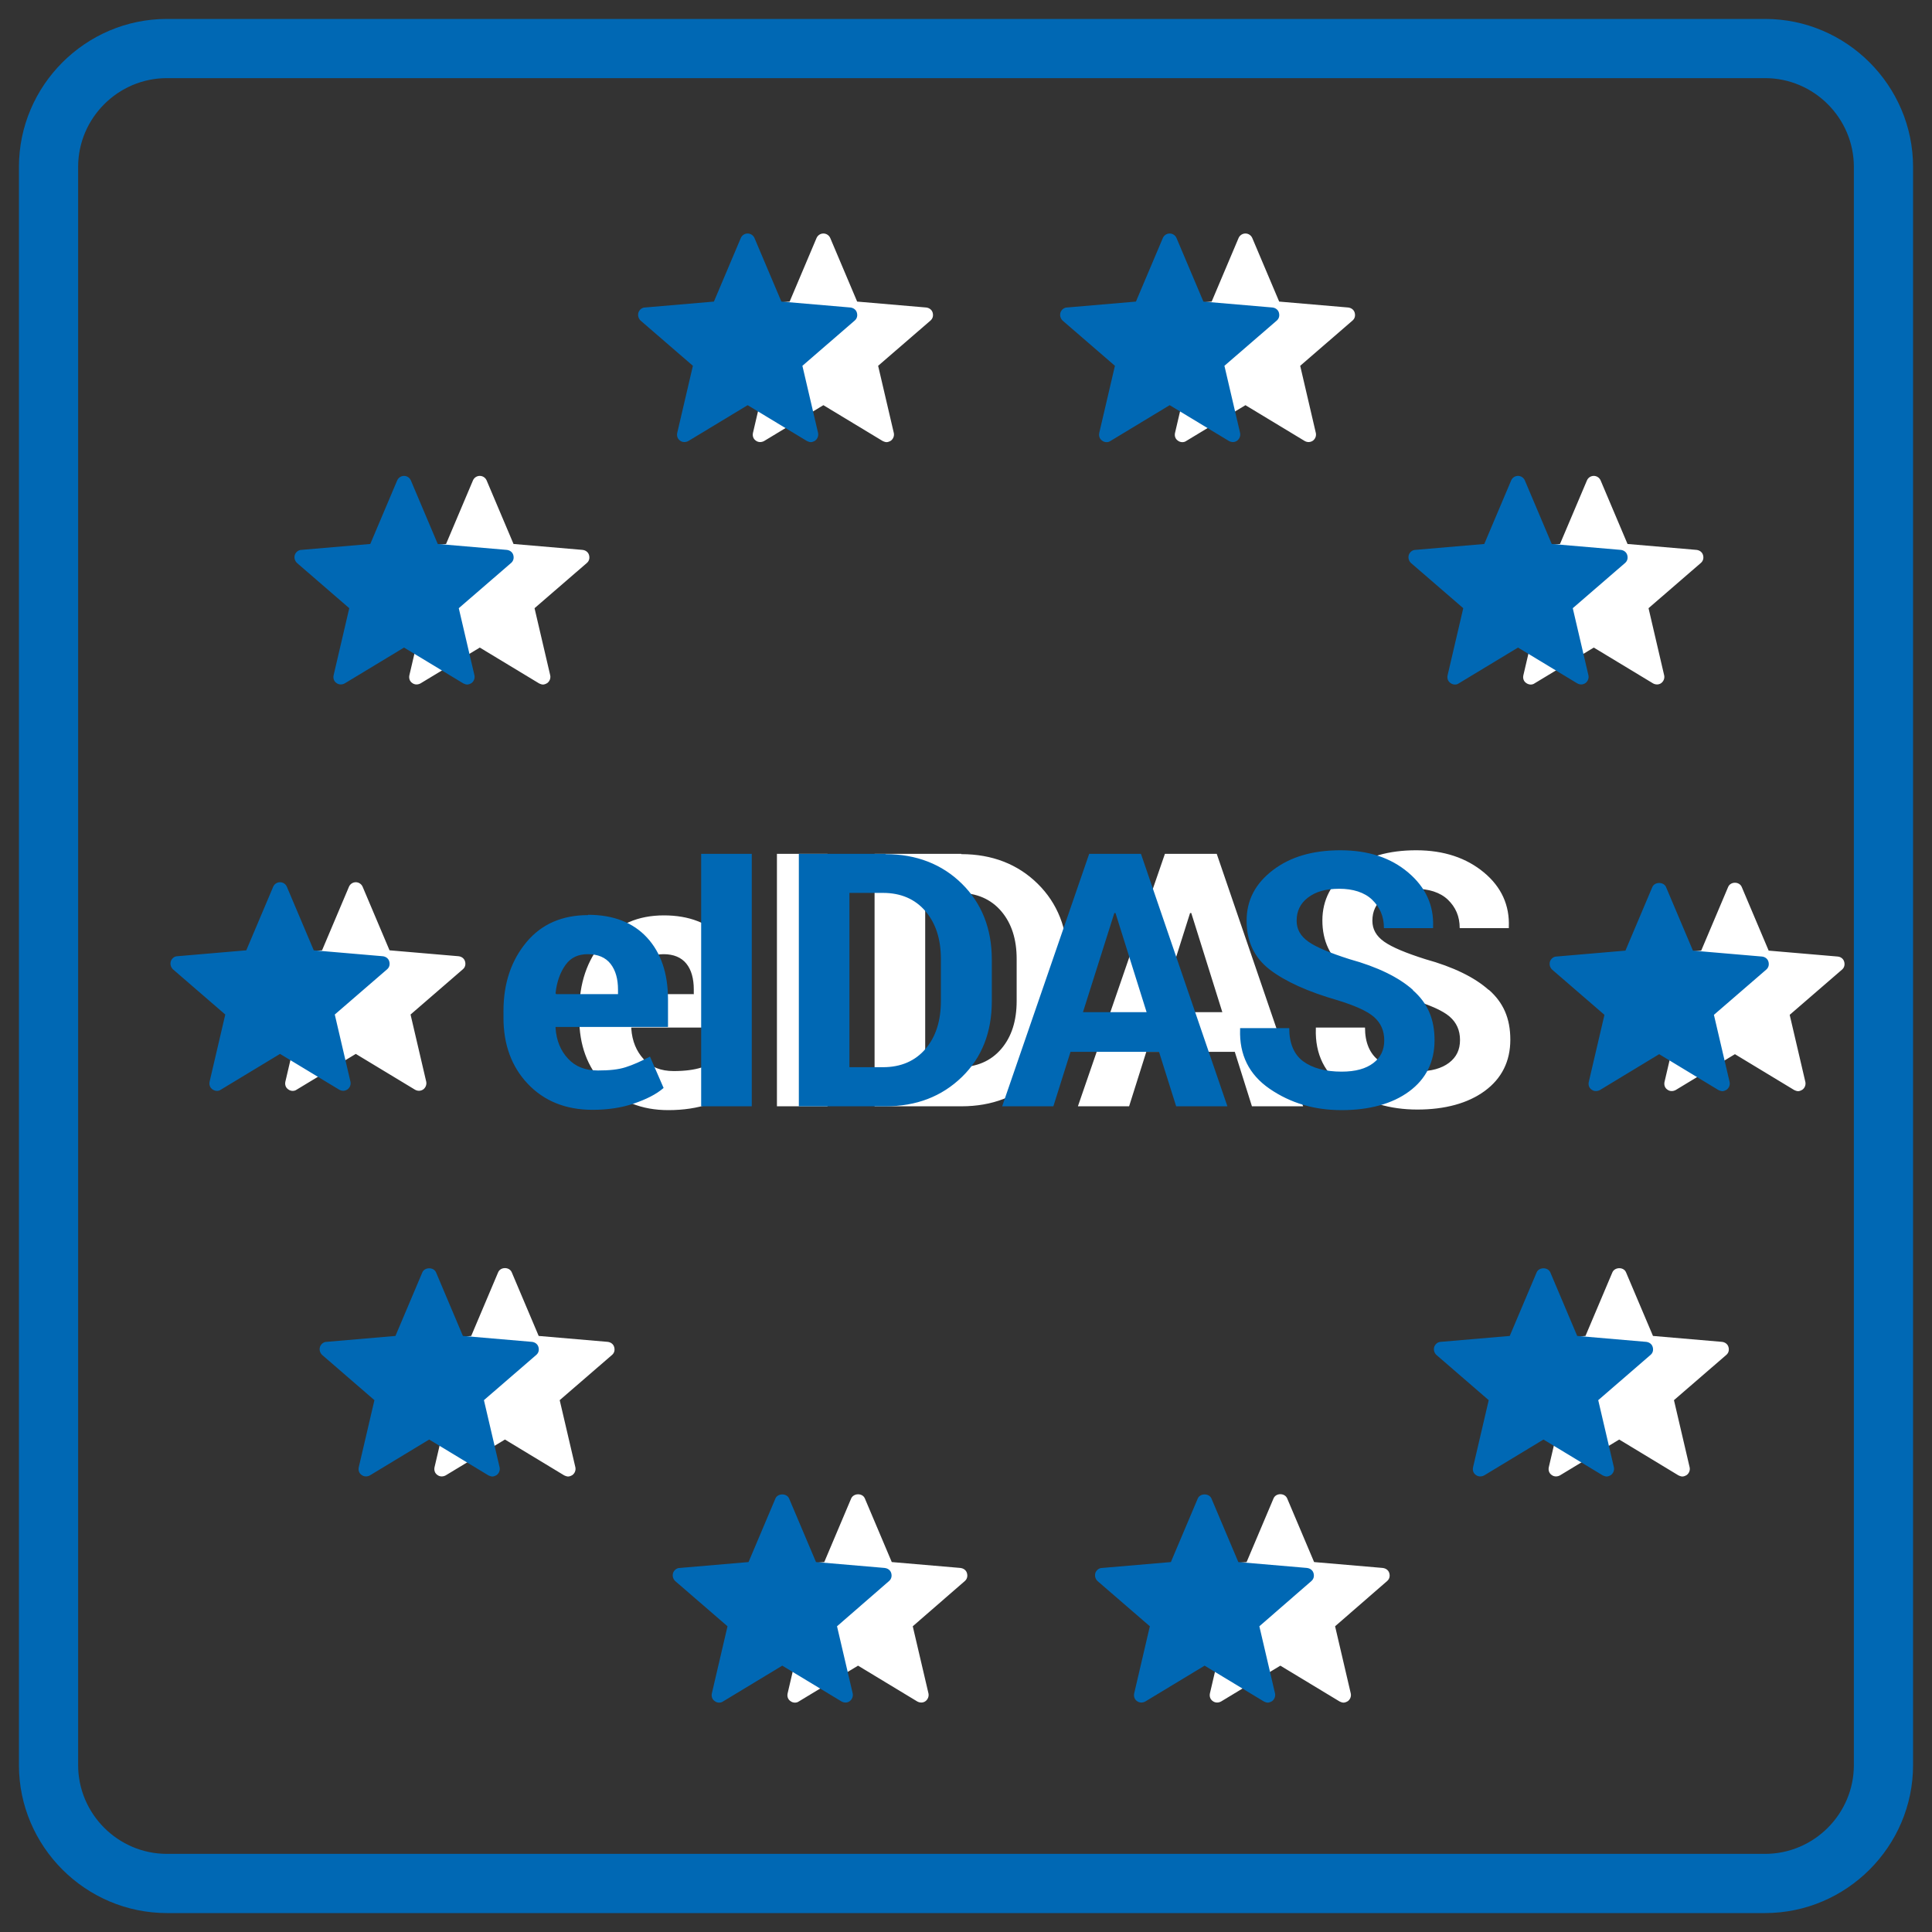 <svg width="50" height="50" viewBox="0 0 50 50" fill="none" xmlns="http://www.w3.org/2000/svg">
<rect x="0" y="0" width="50" height="50" fill="#333333" stroke="none"/>
<path d="M17.181 23.69C16.515 23.69 15.979 23.92 15.588 24.387C15.197 24.854 14.991 25.444 14.991 26.172V26.348C14.991 27.037 15.197 27.612 15.619 28.056C16.04 28.5 16.599 28.73 17.296 28.73C17.687 28.73 18.047 28.676 18.361 28.569C18.682 28.462 18.943 28.332 19.134 28.163L18.782 27.351C18.552 27.474 18.345 27.566 18.154 27.627C17.962 27.688 17.725 27.719 17.434 27.719C17.105 27.719 16.852 27.619 16.66 27.413C16.469 27.206 16.361 26.945 16.338 26.624V26.593H19.249V25.881C19.249 25.207 19.065 24.671 18.705 24.28C18.345 23.889 17.832 23.69 17.181 23.69ZM17.962 25.728H16.354L16.338 25.705C16.369 25.406 16.461 25.161 16.599 24.969C16.737 24.778 16.928 24.694 17.173 24.694C17.434 24.694 17.633 24.778 17.763 24.939C17.893 25.099 17.955 25.329 17.955 25.605V25.72L17.962 25.728ZM20.107 28.631H21.417V22.097H20.107V28.631ZM24.879 22.097H22.634V28.631H24.879C25.675 28.631 26.334 28.378 26.855 27.872C27.376 27.367 27.628 26.708 27.628 25.911V24.831C27.628 24.035 27.368 23.376 26.855 22.871C26.342 22.365 25.675 22.105 24.879 22.105V22.097ZM26.311 25.904C26.311 26.417 26.181 26.831 25.913 27.145C25.645 27.459 25.277 27.619 24.81 27.619H23.944V23.108H24.81C25.277 23.108 25.645 23.269 25.913 23.583C26.181 23.897 26.311 24.311 26.311 24.816V25.904ZM32.4 28.631H33.725L31.489 22.097H30.148L27.896 28.631H29.221L29.666 27.221H31.956L32.4 28.631ZM29.987 26.195L30.799 23.629H30.83L31.634 26.195H29.987ZM38.528 25.62C38.16 25.291 37.608 25.023 36.889 24.824C36.383 24.663 36.031 24.517 35.824 24.372C35.617 24.226 35.517 24.05 35.517 23.828C35.517 23.583 35.609 23.384 35.809 23.231C36.008 23.078 36.268 23.001 36.62 23.001C36.973 23.001 37.271 23.093 37.471 23.284C37.67 23.476 37.777 23.713 37.777 24.02H39.048V23.989C39.071 23.43 38.857 22.955 38.405 22.58C37.953 22.204 37.371 22.005 36.651 22.005C35.931 22.005 35.357 22.174 34.905 22.511C34.453 22.848 34.223 23.292 34.223 23.82C34.223 24.349 34.422 24.778 34.821 25.084C35.219 25.391 35.809 25.659 36.582 25.881C37.026 26.019 37.34 26.157 37.517 26.31C37.693 26.463 37.785 26.662 37.785 26.915C37.785 27.168 37.693 27.359 37.501 27.505C37.31 27.65 37.042 27.727 36.682 27.727C36.26 27.727 35.923 27.635 35.686 27.451C35.449 27.267 35.326 26.984 35.326 26.593H34.054V26.624C34.032 27.282 34.284 27.796 34.821 28.163C35.357 28.531 35.969 28.715 36.682 28.715C37.394 28.715 37.991 28.554 38.428 28.232C38.865 27.91 39.087 27.466 39.087 26.907C39.087 26.348 38.903 25.942 38.528 25.613V25.62ZM35.793 40.579L34.009 40.426L33.312 38.779C33.25 38.633 33.02 38.633 32.959 38.779L32.262 40.426L30.478 40.579C30.401 40.579 30.332 40.64 30.309 40.709C30.286 40.786 30.309 40.862 30.363 40.916L31.718 42.088L31.312 43.827C31.297 43.903 31.32 43.98 31.389 44.026C31.45 44.072 31.535 44.072 31.604 44.033L33.135 43.107L34.667 44.033C34.667 44.033 34.728 44.064 34.767 44.064C34.805 44.064 34.843 44.049 34.882 44.026C34.943 43.98 34.974 43.903 34.958 43.827L34.552 42.088L35.9 40.916C35.962 40.862 35.977 40.786 35.954 40.709C35.931 40.633 35.862 40.587 35.785 40.579H35.793ZM24.863 40.579L23.079 40.426L22.382 38.779C22.32 38.633 22.091 38.641 22.029 38.779L21.332 40.426L19.548 40.579C19.471 40.579 19.402 40.64 19.379 40.709C19.356 40.786 19.379 40.862 19.433 40.916L20.789 42.088L20.383 43.827C20.367 43.903 20.39 43.98 20.459 44.026C20.49 44.049 20.528 44.064 20.574 44.064C20.605 44.064 20.643 44.056 20.674 44.033L22.206 43.107L23.737 44.033C23.806 44.072 23.891 44.072 23.952 44.026C24.013 43.98 24.044 43.903 24.029 43.827L23.622 42.088L24.971 40.916C25.032 40.862 25.047 40.786 25.024 40.709C25.001 40.633 24.932 40.587 24.856 40.579H24.863ZM44.563 34.727L42.779 34.574L42.081 32.927C42.02 32.782 41.79 32.789 41.729 32.927L41.032 34.574L39.248 34.727C39.171 34.727 39.102 34.789 39.079 34.858C39.056 34.934 39.079 35.011 39.133 35.064L40.488 36.236L40.082 37.975C40.067 38.051 40.09 38.128 40.159 38.174C40.22 38.22 40.304 38.22 40.373 38.182L41.905 37.255L43.437 38.182C43.437 38.182 43.498 38.212 43.537 38.212C43.575 38.212 43.613 38.197 43.652 38.174C43.713 38.128 43.744 38.051 43.728 37.975L43.322 36.236L44.678 35.064C44.739 35.011 44.755 34.934 44.732 34.858C44.709 34.781 44.64 34.735 44.563 34.727ZM15.726 34.727L13.941 34.574L13.244 32.927C13.183 32.782 12.953 32.782 12.892 32.927L12.195 34.574L10.41 34.727C10.334 34.727 10.265 34.789 10.242 34.858C10.219 34.934 10.242 35.011 10.295 35.064L11.651 36.236L11.245 37.975C11.23 38.051 11.253 38.128 11.322 38.174C11.383 38.22 11.467 38.22 11.536 38.182L13.068 37.255L14.6 38.182C14.6 38.182 14.661 38.212 14.699 38.212C14.738 38.212 14.776 38.197 14.814 38.174C14.876 38.128 14.906 38.051 14.891 37.975L14.485 36.236L15.841 35.064C15.902 35.011 15.917 34.934 15.894 34.858C15.871 34.781 15.802 34.735 15.726 34.727ZM19.892 9.467L19.486 11.206C19.471 11.282 19.494 11.359 19.563 11.405C19.624 11.451 19.709 11.451 19.778 11.412L21.309 10.486L22.841 11.412C22.841 11.412 22.903 11.443 22.941 11.443C22.979 11.443 23.017 11.428 23.056 11.405C23.117 11.359 23.148 11.282 23.132 11.206L22.726 9.467L24.082 8.295C24.143 8.241 24.159 8.165 24.136 8.088C24.113 8.012 24.044 7.966 23.967 7.958L22.183 7.805L21.486 6.158C21.455 6.089 21.386 6.043 21.309 6.043C21.233 6.043 21.164 6.089 21.133 6.158L20.436 7.805L18.652 7.958C18.575 7.958 18.506 8.019 18.483 8.088C18.46 8.165 18.483 8.241 18.537 8.295L19.892 9.467ZM30.815 9.467L30.409 11.206C30.393 11.282 30.416 11.359 30.485 11.405C30.516 11.428 30.554 11.443 30.6 11.443C30.631 11.443 30.669 11.435 30.7 11.412L32.232 10.486L33.764 11.412C33.832 11.451 33.909 11.451 33.978 11.405C34.039 11.359 34.07 11.282 34.054 11.206L33.649 9.467L35.004 8.295C35.066 8.241 35.081 8.165 35.058 8.088C35.035 8.012 34.966 7.966 34.889 7.958L33.105 7.805L32.408 6.158C32.377 6.089 32.308 6.043 32.232 6.043C32.155 6.043 32.086 6.089 32.055 6.158L31.358 7.805L29.574 7.958C29.497 7.958 29.428 8.019 29.405 8.088C29.382 8.165 29.405 8.241 29.459 8.295L30.815 9.467ZM11 15.74L10.594 17.479C10.579 17.555 10.602 17.632 10.671 17.678C10.732 17.724 10.816 17.724 10.885 17.685L12.417 16.759L13.949 17.685C13.949 17.685 14.01 17.716 14.048 17.716C14.087 17.716 14.125 17.701 14.163 17.678C14.225 17.632 14.255 17.555 14.24 17.479L13.834 15.74L15.19 14.568C15.251 14.514 15.266 14.438 15.243 14.361C15.22 14.285 15.151 14.239 15.075 14.231L13.29 14.078L12.593 12.431C12.562 12.362 12.494 12.316 12.417 12.316C12.34 12.316 12.271 12.362 12.241 12.431L11.544 14.078L9.759 14.231C9.683 14.231 9.614 14.292 9.591 14.361C9.568 14.438 9.591 14.514 9.644 14.568L11 15.74ZM39.83 15.74L39.424 17.479C39.408 17.555 39.431 17.632 39.5 17.678C39.531 17.701 39.577 17.716 39.615 17.716C39.646 17.716 39.684 17.708 39.715 17.685L41.247 16.759L42.779 17.685C42.847 17.724 42.932 17.724 42.993 17.678C43.054 17.632 43.085 17.555 43.069 17.479L42.664 15.74L44.019 14.568C44.081 14.514 44.096 14.438 44.073 14.361C44.05 14.285 43.981 14.239 43.904 14.231L42.12 14.078L41.423 12.431C41.392 12.362 41.323 12.316 41.247 12.316C41.17 12.316 41.101 12.362 41.071 12.431L40.373 14.078L38.589 14.231C38.512 14.231 38.443 14.292 38.42 14.361C38.397 14.438 38.42 14.514 38.474 14.568L39.83 15.74ZM10.954 28.194C11.015 28.148 11.046 28.071 11.031 27.995L10.625 26.256L11.98 25.084C12.042 25.031 12.057 24.954 12.034 24.877C12.011 24.801 11.942 24.755 11.866 24.747L10.081 24.594L9.384 22.947C9.353 22.878 9.284 22.832 9.208 22.832C9.131 22.832 9.062 22.878 9.032 22.947L8.335 24.594L6.55 24.747C6.473 24.747 6.404 24.808 6.381 24.877C6.358 24.954 6.381 25.031 6.435 25.084L7.791 26.256L7.385 27.995C7.369 28.071 7.392 28.148 7.461 28.194C7.492 28.217 7.53 28.232 7.576 28.232C7.607 28.232 7.645 28.224 7.676 28.201L9.208 27.275L10.74 28.201C10.809 28.24 10.885 28.24 10.954 28.194ZM47.726 24.885C47.703 24.808 47.635 24.762 47.558 24.755L45.773 24.602L45.076 22.955C45.015 22.809 44.785 22.809 44.724 22.955L44.027 24.602L42.242 24.755C42.166 24.755 42.097 24.816 42.074 24.885C42.051 24.962 42.074 25.038 42.127 25.092L43.483 26.264L43.077 28.002C43.062 28.079 43.085 28.156 43.154 28.201C43.215 28.247 43.299 28.247 43.368 28.209L44.9 27.282L46.432 28.209C46.432 28.209 46.493 28.24 46.532 28.24C46.57 28.24 46.608 28.224 46.646 28.201C46.708 28.156 46.738 28.079 46.723 28.002L46.317 26.264L47.673 25.092C47.734 25.038 47.749 24.962 47.726 24.885Z" fill="white"/>
<path d="M45.68 2.022C46.944 2.022 47.978 3.056 47.978 4.32V45.68C47.978 46.944 46.944 47.978 45.68 47.978H4.32C3.056 47.978 2.022 46.944 2.022 45.68V4.32C2.022 3.056 3.056 2.022 4.32 2.022H45.68ZM45.68 0.49H4.32C2.214 0.49 0.49 2.214 0.49 4.32V45.68C0.49 47.786 2.214 49.51 4.32 49.51H45.68C47.786 49.51 49.51 47.786 49.51 45.68V4.32C49.51 2.214 47.786 0.49 45.68 0.49Z" fill="#0068B4"/>
<path d="M15.22 23.683C14.554 23.683 14.018 23.912 13.627 24.38C13.237 24.847 13.03 25.436 13.03 26.164V26.34C13.03 27.03 13.237 27.604 13.658 28.048C14.079 28.493 14.638 28.722 15.335 28.722C15.726 28.722 16.086 28.669 16.4 28.561C16.714 28.454 16.982 28.324 17.174 28.156L16.821 27.344C16.591 27.466 16.385 27.558 16.193 27.619C16.002 27.681 15.764 27.704 15.473 27.704C15.144 27.704 14.891 27.604 14.7 27.397C14.508 27.191 14.401 26.93 14.378 26.608V26.578H17.288V25.866C17.288 25.191 17.105 24.655 16.745 24.265C16.385 23.874 15.871 23.675 15.22 23.675V23.683ZM16.002 25.728H14.393L14.378 25.705C14.409 25.406 14.5 25.161 14.638 24.969C14.776 24.778 14.968 24.694 15.213 24.694C15.473 24.694 15.672 24.778 15.803 24.946C15.933 25.115 15.994 25.337 15.994 25.613V25.728H16.002ZM18.146 28.631H19.456V22.097H18.146V28.631ZM22.918 22.097H20.674V28.631H22.918C23.715 28.631 24.373 28.378 24.894 27.872C25.415 27.367 25.668 26.708 25.668 25.911V24.831C25.668 24.035 25.407 23.376 24.894 22.871C24.381 22.365 23.715 22.105 22.918 22.105V22.097ZM24.35 25.904C24.35 26.417 24.22 26.831 23.952 27.145C23.684 27.459 23.316 27.619 22.849 27.619H21.983V23.108H22.849C23.316 23.108 23.684 23.269 23.952 23.583C24.22 23.897 24.35 24.311 24.35 24.816V25.904ZM30.439 28.631H31.765L29.528 22.097H28.188L25.936 28.631H27.261L27.705 27.221H29.995L30.439 28.631ZM28.027 26.195L28.839 23.629H28.869L29.674 26.195H28.027ZM36.567 25.62C36.199 25.291 35.648 25.023 34.928 24.824C34.422 24.663 34.07 24.517 33.863 24.372C33.656 24.226 33.557 24.05 33.557 23.828C33.557 23.583 33.649 23.384 33.848 23.231C34.047 23.078 34.307 23.001 34.66 23.001C35.012 23.001 35.311 23.093 35.51 23.284C35.709 23.476 35.816 23.713 35.816 24.02H37.088V23.989C37.111 23.43 36.896 22.963 36.444 22.58C35.992 22.197 35.41 22.005 34.69 22.005C33.97 22.005 33.396 22.174 32.944 22.518C32.492 22.863 32.262 23.292 32.262 23.828C32.262 24.364 32.462 24.785 32.86 25.092C33.258 25.398 33.848 25.666 34.621 25.888C35.066 26.026 35.38 26.164 35.556 26.317C35.732 26.471 35.824 26.67 35.824 26.922C35.824 27.175 35.732 27.367 35.541 27.512C35.349 27.658 35.081 27.734 34.721 27.734C34.3 27.734 33.963 27.642 33.725 27.466C33.488 27.29 33.365 26.999 33.365 26.608H32.094V26.639C32.071 27.298 32.324 27.811 32.86 28.179C33.396 28.546 34.009 28.73 34.721 28.73C35.433 28.73 36.031 28.569 36.467 28.247C36.904 27.926 37.126 27.482 37.126 26.922C37.126 26.363 36.942 25.957 36.567 25.628V25.62ZM33.833 40.579L32.048 40.426L31.351 38.779C31.29 38.641 31.06 38.641 30.999 38.779L30.302 40.426L28.517 40.579C28.44 40.579 28.371 40.64 28.348 40.709C28.326 40.786 28.348 40.862 28.402 40.916L29.758 42.088L29.352 43.827C29.337 43.903 29.36 43.98 29.428 44.026C29.49 44.072 29.574 44.072 29.643 44.033L31.175 43.107L32.707 44.033C32.707 44.033 32.768 44.064 32.806 44.064C32.844 44.064 32.883 44.049 32.921 44.026C32.982 43.98 33.013 43.903 32.998 43.827L32.592 42.088L33.94 40.916C34.001 40.862 34.016 40.786 33.993 40.709C33.97 40.633 33.901 40.587 33.825 40.579H33.833ZM22.903 40.579L21.118 40.426L20.421 38.779C20.36 38.641 20.13 38.641 20.069 38.779L19.372 40.426L17.587 40.579C17.511 40.579 17.442 40.64 17.419 40.709C17.396 40.786 17.419 40.862 17.472 40.916L18.828 42.088L18.422 43.827C18.407 43.903 18.43 43.98 18.499 44.026C18.529 44.049 18.567 44.064 18.613 44.064C18.644 44.064 18.682 44.056 18.713 44.033L20.245 43.107L21.777 44.033C21.846 44.072 21.93 44.072 21.991 44.026C22.052 43.98 22.083 43.903 22.068 43.827L21.662 42.088L23.01 40.916C23.071 40.862 23.087 40.786 23.064 40.709C23.041 40.633 22.972 40.587 22.895 40.579H22.903ZM42.602 34.727L40.818 34.574L40.121 32.927C40.059 32.789 39.83 32.789 39.769 32.927L39.072 34.574L37.287 34.727C37.21 34.727 37.141 34.789 37.118 34.858C37.095 34.934 37.118 35.011 37.172 35.064L38.528 36.236L38.122 37.975C38.106 38.051 38.129 38.128 38.198 38.174C38.26 38.22 38.344 38.22 38.413 38.182L39.945 37.255L41.477 38.182C41.477 38.182 41.538 38.212 41.576 38.212C41.614 38.212 41.653 38.197 41.691 38.174C41.752 38.128 41.783 38.051 41.768 37.975L41.362 36.236L42.717 35.064C42.779 35.011 42.794 34.934 42.771 34.858C42.748 34.781 42.679 34.735 42.602 34.727ZM13.765 34.727L11.98 34.574L11.284 32.927C11.222 32.789 10.992 32.789 10.931 32.927L10.234 34.574L8.45 34.727C8.373 34.727 8.304 34.789 8.281 34.858C8.258 34.934 8.281 35.011 8.335 35.064L9.69 36.236L9.284 37.975C9.269 38.051 9.292 38.128 9.361 38.174C9.422 38.22 9.507 38.22 9.575 38.182L11.107 37.255L12.639 38.182C12.639 38.182 12.7 38.212 12.739 38.212C12.777 38.212 12.815 38.197 12.854 38.174C12.915 38.128 12.946 38.051 12.93 37.975L12.524 36.236L13.88 35.064C13.941 35.011 13.957 34.934 13.934 34.858C13.911 34.781 13.842 34.735 13.765 34.727ZM17.932 9.467L17.526 11.206C17.511 11.282 17.534 11.359 17.602 11.405C17.664 11.451 17.748 11.451 17.817 11.412L19.349 10.486L20.881 11.412C20.881 11.412 20.942 11.443 20.98 11.443C21.018 11.443 21.057 11.428 21.095 11.405C21.156 11.359 21.187 11.282 21.172 11.206L20.766 9.467L22.121 8.295C22.183 8.241 22.198 8.165 22.175 8.088C22.152 8.012 22.083 7.966 22.006 7.958L20.222 7.805L19.525 6.158C19.494 6.089 19.425 6.043 19.349 6.043C19.272 6.043 19.203 6.089 19.173 6.158L18.476 7.805L16.691 7.958C16.614 7.958 16.545 8.019 16.523 8.088C16.5 8.165 16.523 8.241 16.576 8.295L17.932 9.467ZM28.854 9.467L28.448 11.206C28.433 11.282 28.456 11.359 28.525 11.405C28.555 11.428 28.593 11.443 28.64 11.443C28.67 11.443 28.708 11.435 28.739 11.412L30.271 10.486L31.803 11.412C31.872 11.451 31.956 11.451 32.017 11.405C32.078 11.359 32.109 11.282 32.094 11.206L31.688 9.467L33.044 8.295C33.105 8.241 33.12 8.165 33.097 8.088C33.074 8.012 33.005 7.966 32.929 7.958L31.144 7.805L30.447 6.158C30.416 6.089 30.348 6.043 30.271 6.043C30.194 6.043 30.125 6.089 30.095 6.158L29.398 7.805L27.613 7.958C27.537 7.958 27.468 8.019 27.445 8.088C27.422 8.165 27.445 8.241 27.498 8.295L28.854 9.467ZM9.039 15.74L8.633 17.479C8.618 17.555 8.641 17.632 8.71 17.678C8.771 17.724 8.855 17.724 8.924 17.685L10.456 16.759L11.988 17.685C11.988 17.685 12.049 17.716 12.088 17.716C12.126 17.716 12.164 17.701 12.203 17.678C12.264 17.632 12.294 17.555 12.279 17.479L11.873 15.74L13.229 14.568C13.29 14.514 13.306 14.438 13.283 14.361C13.26 14.285 13.191 14.239 13.114 14.231L11.329 14.078L10.632 12.431C10.602 12.362 10.533 12.316 10.456 12.316C10.38 12.316 10.311 12.362 10.28 12.431L9.583 14.078L7.798 14.231C7.722 14.231 7.653 14.292 7.63 14.361C7.607 14.438 7.63 14.514 7.684 14.568L9.039 15.74ZM37.869 15.74L37.463 17.479C37.448 17.555 37.471 17.632 37.54 17.678C37.57 17.701 37.616 17.716 37.654 17.716C37.685 17.716 37.723 17.708 37.754 17.685L39.286 16.759L40.818 17.685C40.887 17.724 40.963 17.724 41.032 17.678C41.093 17.632 41.124 17.555 41.109 17.479L40.703 15.74L42.059 14.568C42.12 14.514 42.135 14.438 42.112 14.361C42.089 14.285 42.02 14.239 41.944 14.231L40.159 14.078L39.462 12.431C39.431 12.362 39.362 12.316 39.286 12.316C39.209 12.316 39.14 12.362 39.11 12.431L38.413 14.078L36.628 14.231C36.552 14.231 36.483 14.292 36.46 14.361C36.437 14.438 36.46 14.514 36.513 14.568L37.869 15.74ZM8.993 28.194C9.055 28.148 9.085 28.071 9.07 27.995L8.664 26.256L10.02 25.084C10.081 25.031 10.096 24.954 10.073 24.877C10.05 24.801 9.981 24.755 9.905 24.747L8.12 24.594L7.423 22.947C7.393 22.878 7.324 22.832 7.247 22.832C7.17 22.832 7.101 22.878 7.071 22.947L6.374 24.594L4.589 24.747C4.513 24.747 4.444 24.808 4.421 24.877C4.398 24.954 4.421 25.031 4.474 25.084L5.83 26.256L5.424 27.995C5.409 28.071 5.432 28.148 5.501 28.194C5.531 28.217 5.577 28.232 5.616 28.232C5.646 28.232 5.685 28.224 5.715 28.201L7.247 27.275L8.779 28.201C8.848 28.24 8.924 28.24 8.993 28.194ZM45.766 24.885C45.743 24.808 45.674 24.762 45.597 24.755L43.813 24.602L43.116 22.955C43.054 22.817 42.825 22.817 42.763 22.955L42.066 24.602L40.282 24.755C40.205 24.755 40.136 24.816 40.113 24.885C40.09 24.962 40.113 25.038 40.167 25.092L41.523 26.264L41.117 28.002C41.101 28.079 41.124 28.156 41.193 28.201C41.254 28.247 41.339 28.247 41.408 28.209L42.939 27.282L44.471 28.209C44.471 28.209 44.533 28.24 44.571 28.24C44.609 28.24 44.648 28.224 44.686 28.201C44.747 28.156 44.778 28.079 44.762 28.002L44.356 26.264L45.712 25.092C45.773 25.038 45.789 24.962 45.766 24.885Z" fill="#0068B4"/>
</svg>
